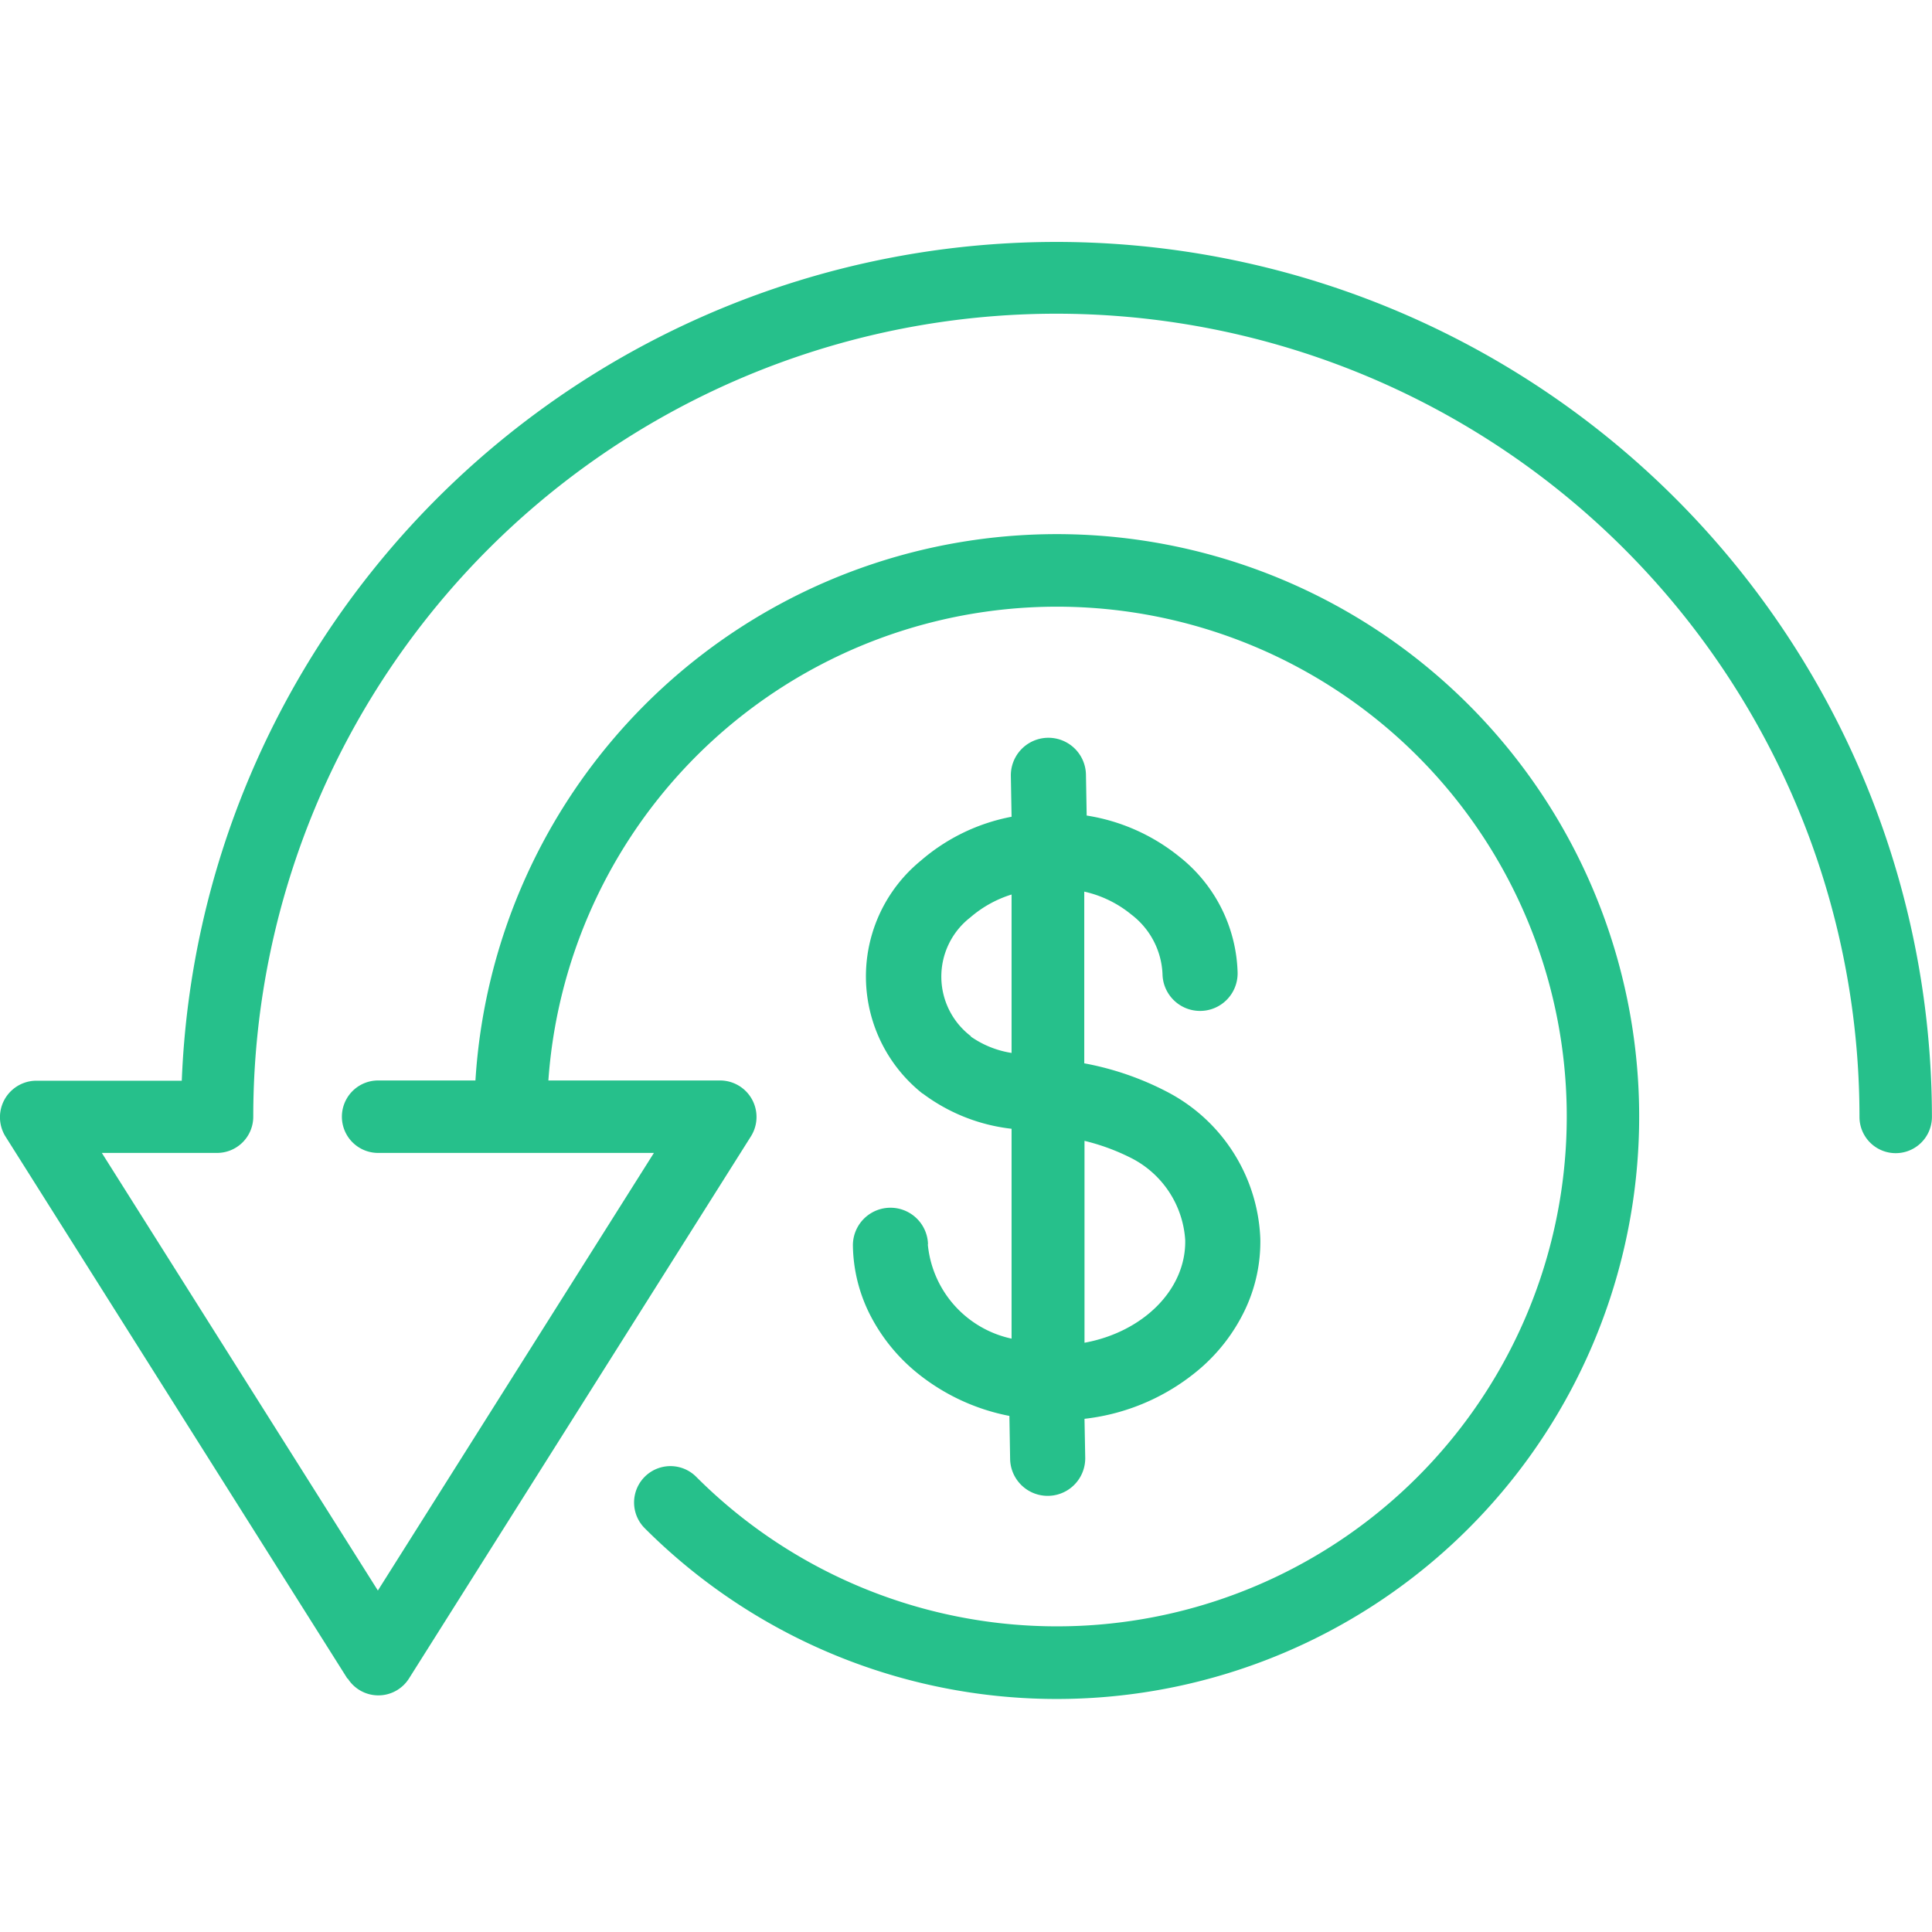 <svg xmlns="http://www.w3.org/2000/svg" width="80" height="80" viewBox="0 0 80 80"><g transform="translate(0.007 10)"><path d="M38.42,41.54a1.555,1.555,0,1,0-3.11.05,6.533,6.533,0,0,0,.76,2.95,7.486,7.486,0,0,0,1.9,2.31,8.681,8.681,0,0,0,3.82,1.78l.03,1.78a1.555,1.555,0,1,0,3.11-.05l-.03-1.61a8.889,8.889,0,0,0,4.81-2.1,7.418,7.418,0,0,0,1.82-2.38,6.572,6.572,0,0,0,.65-2.98A7.167,7.167,0,0,0,48.3,35.2a12.194,12.194,0,0,0-3.41-1.17V26.92a4.682,4.682,0,0,1,1.95.95,3.269,3.269,0,0,1,1.29,2.46,1.555,1.555,0,1,0,3.11-.05,6.334,6.334,0,0,0-2.43-4.82,8.082,8.082,0,0,0-3.82-1.69l-.03-1.69a1.555,1.555,0,1,0-3.11.05l.03,1.69a8.027,8.027,0,0,0-3.76,1.82,6.191,6.191,0,0,0,.07,9.64h.01a7.536,7.536,0,0,0,3.68,1.46v8.69a4.418,4.418,0,0,1-3.47-3.92Zm6.48-4.3a8.855,8.855,0,0,1,1.89.69,4.1,4.1,0,0,1,2.28,3.42c.04,2.06-1.76,3.81-4.17,4.25V37.23Zm-4.7-4.33a3.1,3.1,0,0,1-.03-4.92,4.774,4.774,0,0,1,1.71-.95V33.6a4.023,4.023,0,0,1-1.69-.68Z" fill="#26c08b"/><path d="M14.39,59.5a1.5,1.5,0,0,0,2.54,0L31.09,37.05a1.511,1.511,0,0,0-1.28-2.31H22.7a21.111,21.111,0,1,1,6.12,16.41,1.506,1.506,0,1,0-2.13,2.13,24.117,24.117,0,1,0-7.01-18.54H15.65a1.5,1.5,0,0,0,0,3H27.07L15.64,55.86,4.21,37.74H8.98a1.5,1.5,0,0,0,1.5-1.5,33.255,33.255,0,0,1,66.51.01,1.5,1.5,0,0,0,3,0A36.26,36.26,0,0,0,10.34,22.14,35.974,35.974,0,0,0,7.52,34.75H1.5A1.511,1.511,0,0,0,.22,37.06L14.38,59.51Z" fill="#26c08b"/></g><rect width="80" height="80" fill="rgba(255,255,255,0)"/></svg>